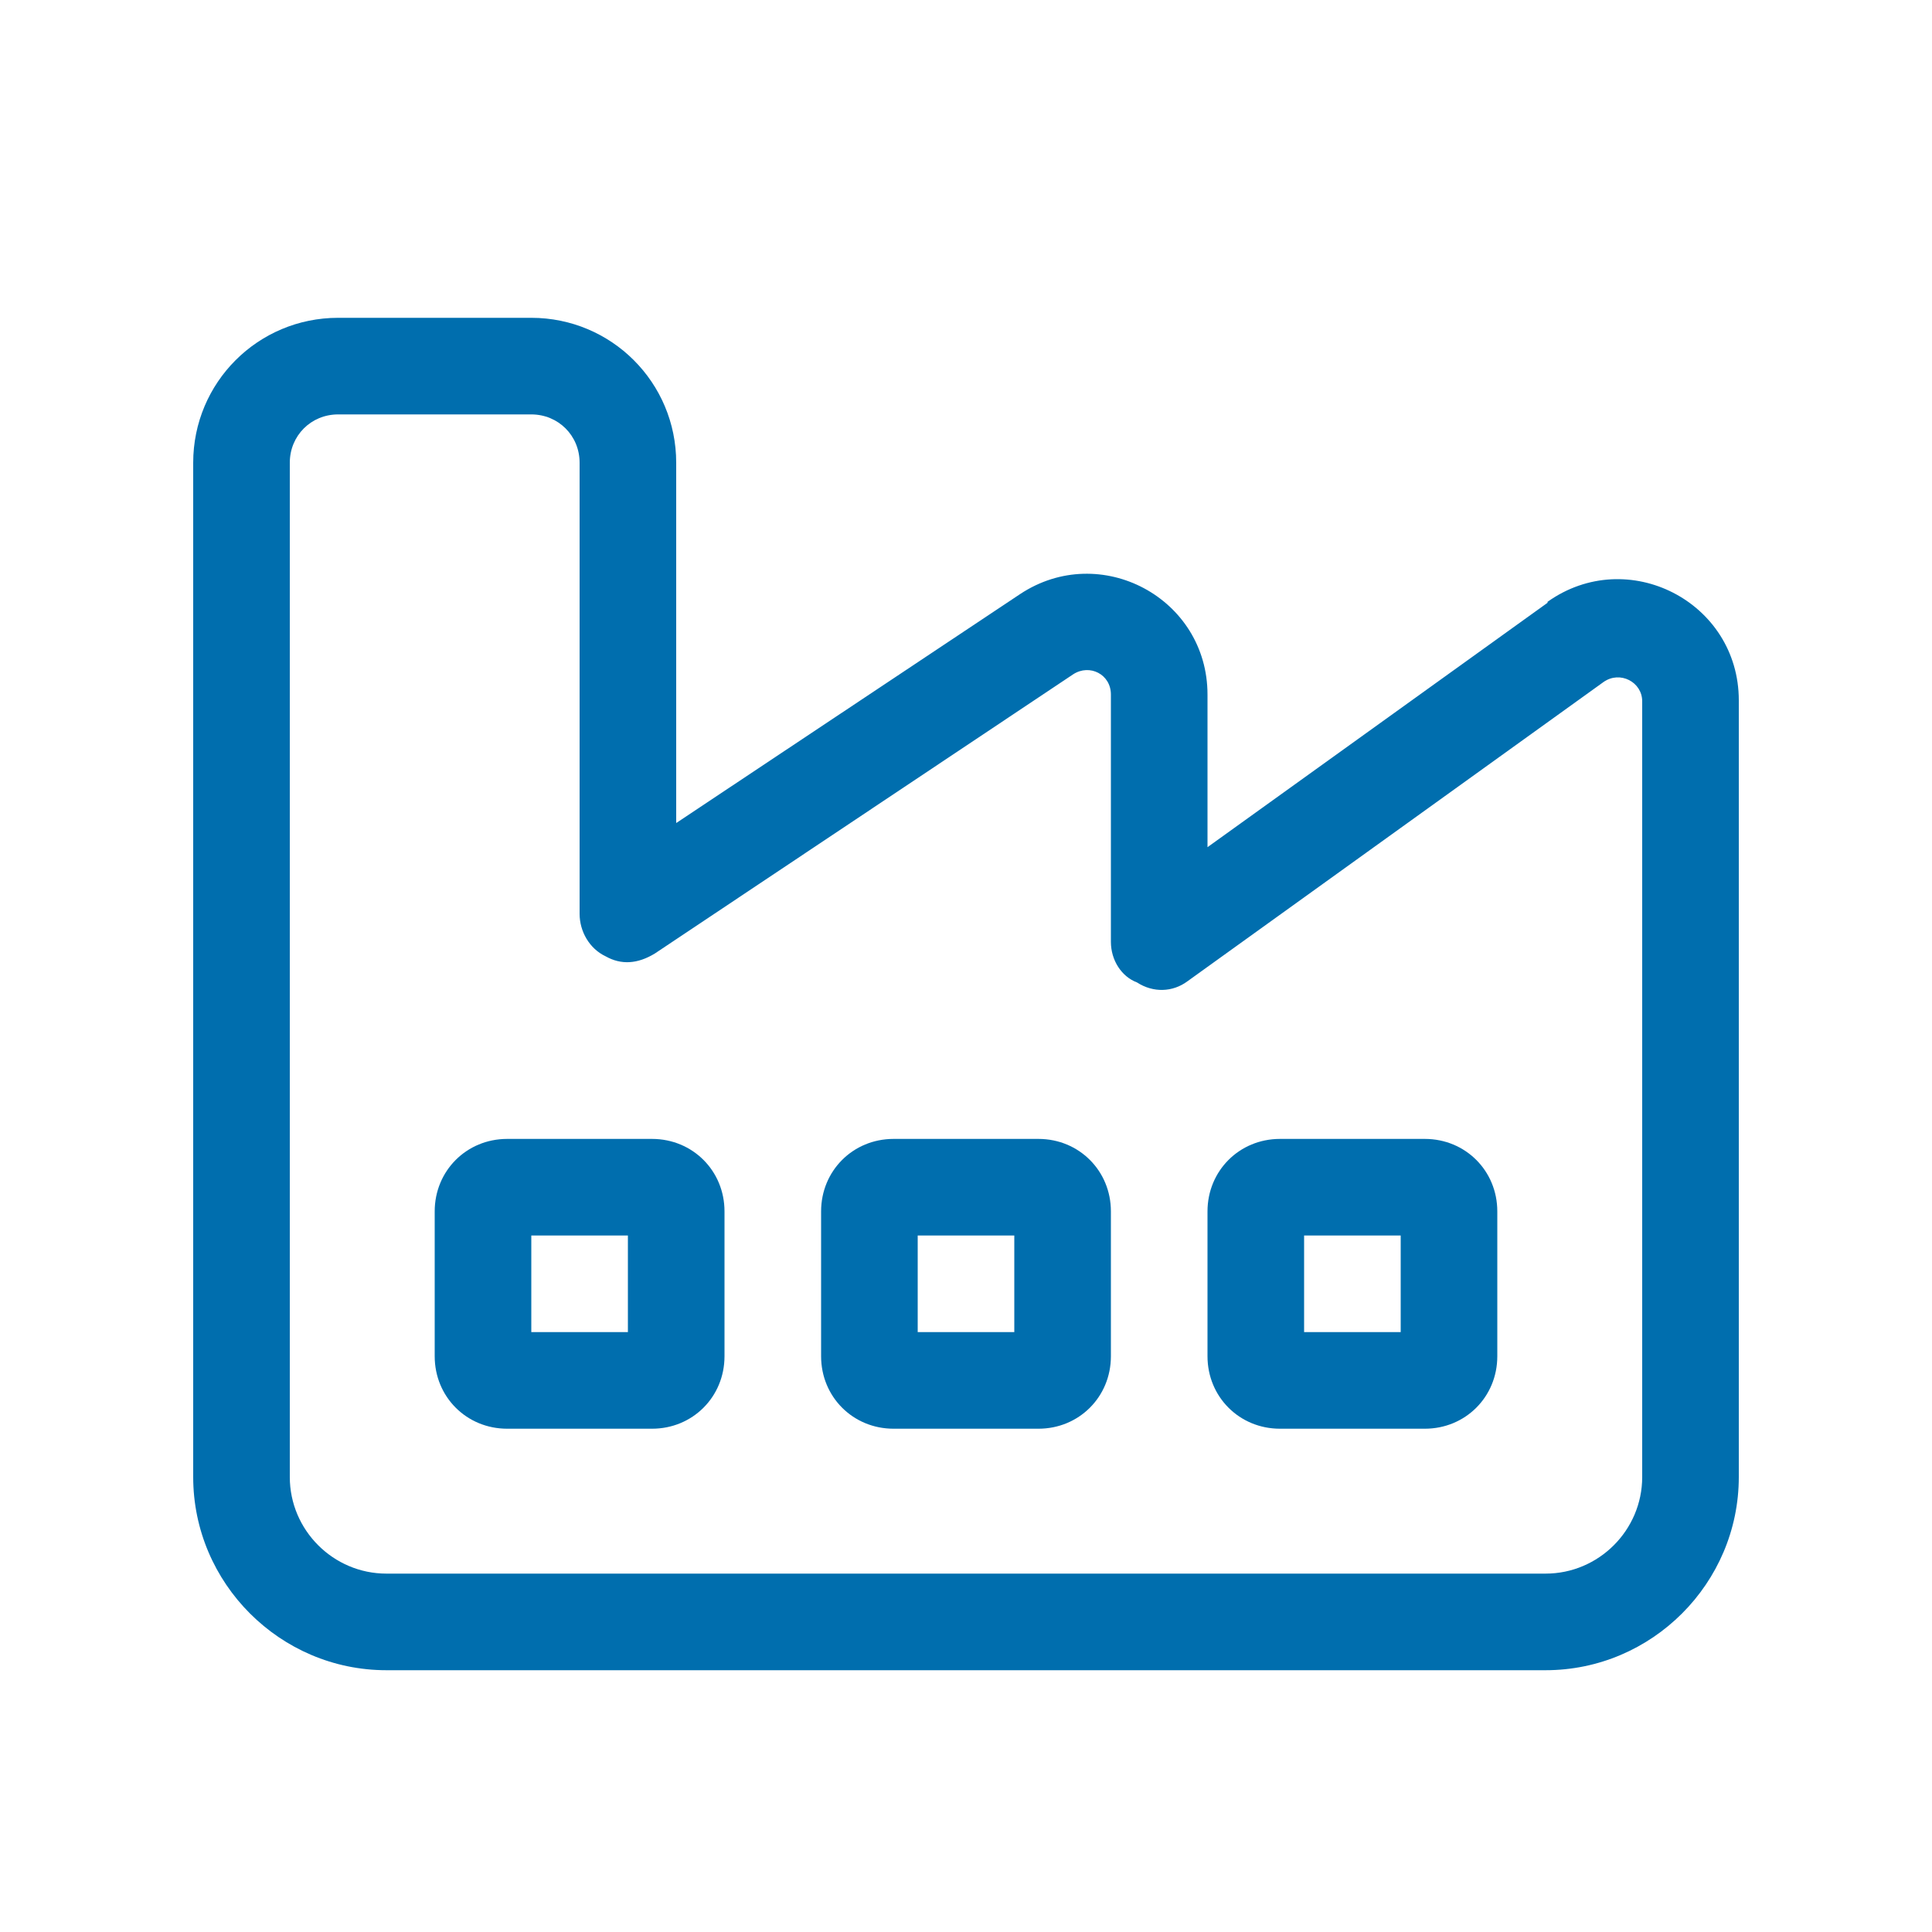 <?xml version="1.0" encoding="UTF-8"?>
<svg xmlns="http://www.w3.org/2000/svg" id="a" viewBox="0 0 20 20">
  <defs>
    <style>.b{fill:#006EAE;}</style>
  </defs>
  <path class="b" d="m14.75,11.79h-1.5c-.42,0-.75.33-.75.75v1.5c0,.42.33.75.75.75h1.5c.42,0,.75-.33.75-.75v-1.5c0-.42-.33-.75-.75-.75Zm-.25,2h-1v-1h1v1Z"></path>
  <path class="b" d="m6.75,11.79h-1.5c-.42,0-.75.33-.75.75v1.5c0,.42.33.75.75.75h1.5c.42,0,.75-.33.75-.75v-1.5c0-.42-.33-.75-.75-.75Zm-.25,2h-1v-1h1v1Z"></path>
  <path class="b" d="m16.02,6.24l-3.52,2.53v-1.58c0-1-1.11-1.59-1.94-1.04l-3.56,2.37v-3.73c0-.83-.67-1.5-1.5-1.5h-2c-.83,0-1.5.67-1.5,1.5v10.5c0,1.1.9,2,2,2h12c1.1,0,2-.9,2-2V7.25c0-1.02-1.15-1.61-1.98-1.02Zm.98,9.05c0,.55-.45,1-1,1H4c-.55,0-1-.45-1-1V4.79c0-.28.22-.5.5-.5h2c.28,0,.5.22.5.5v4.67c0,.18.1.36.27.44.16.09.33.08.51-.03l4.33-2.89c.17-.11.39,0,.39.21v2.56c0,.19.11.36.27.42.17.11.37.1.52-.01l4.31-3.1c.17-.12.4,0,.4.2v8.03Z"></path>
  <path class="b" d="m10.75,11.79h-1.5c-.42,0-.75.33-.75.75v1.5c0,.42.33.75.75.75h1.5c.42,0,.75-.33.75-.75v-1.5c0-.42-.33-.75-.75-.75Zm-.25,2h-1v-1h1v1Z"></path>
</svg>
